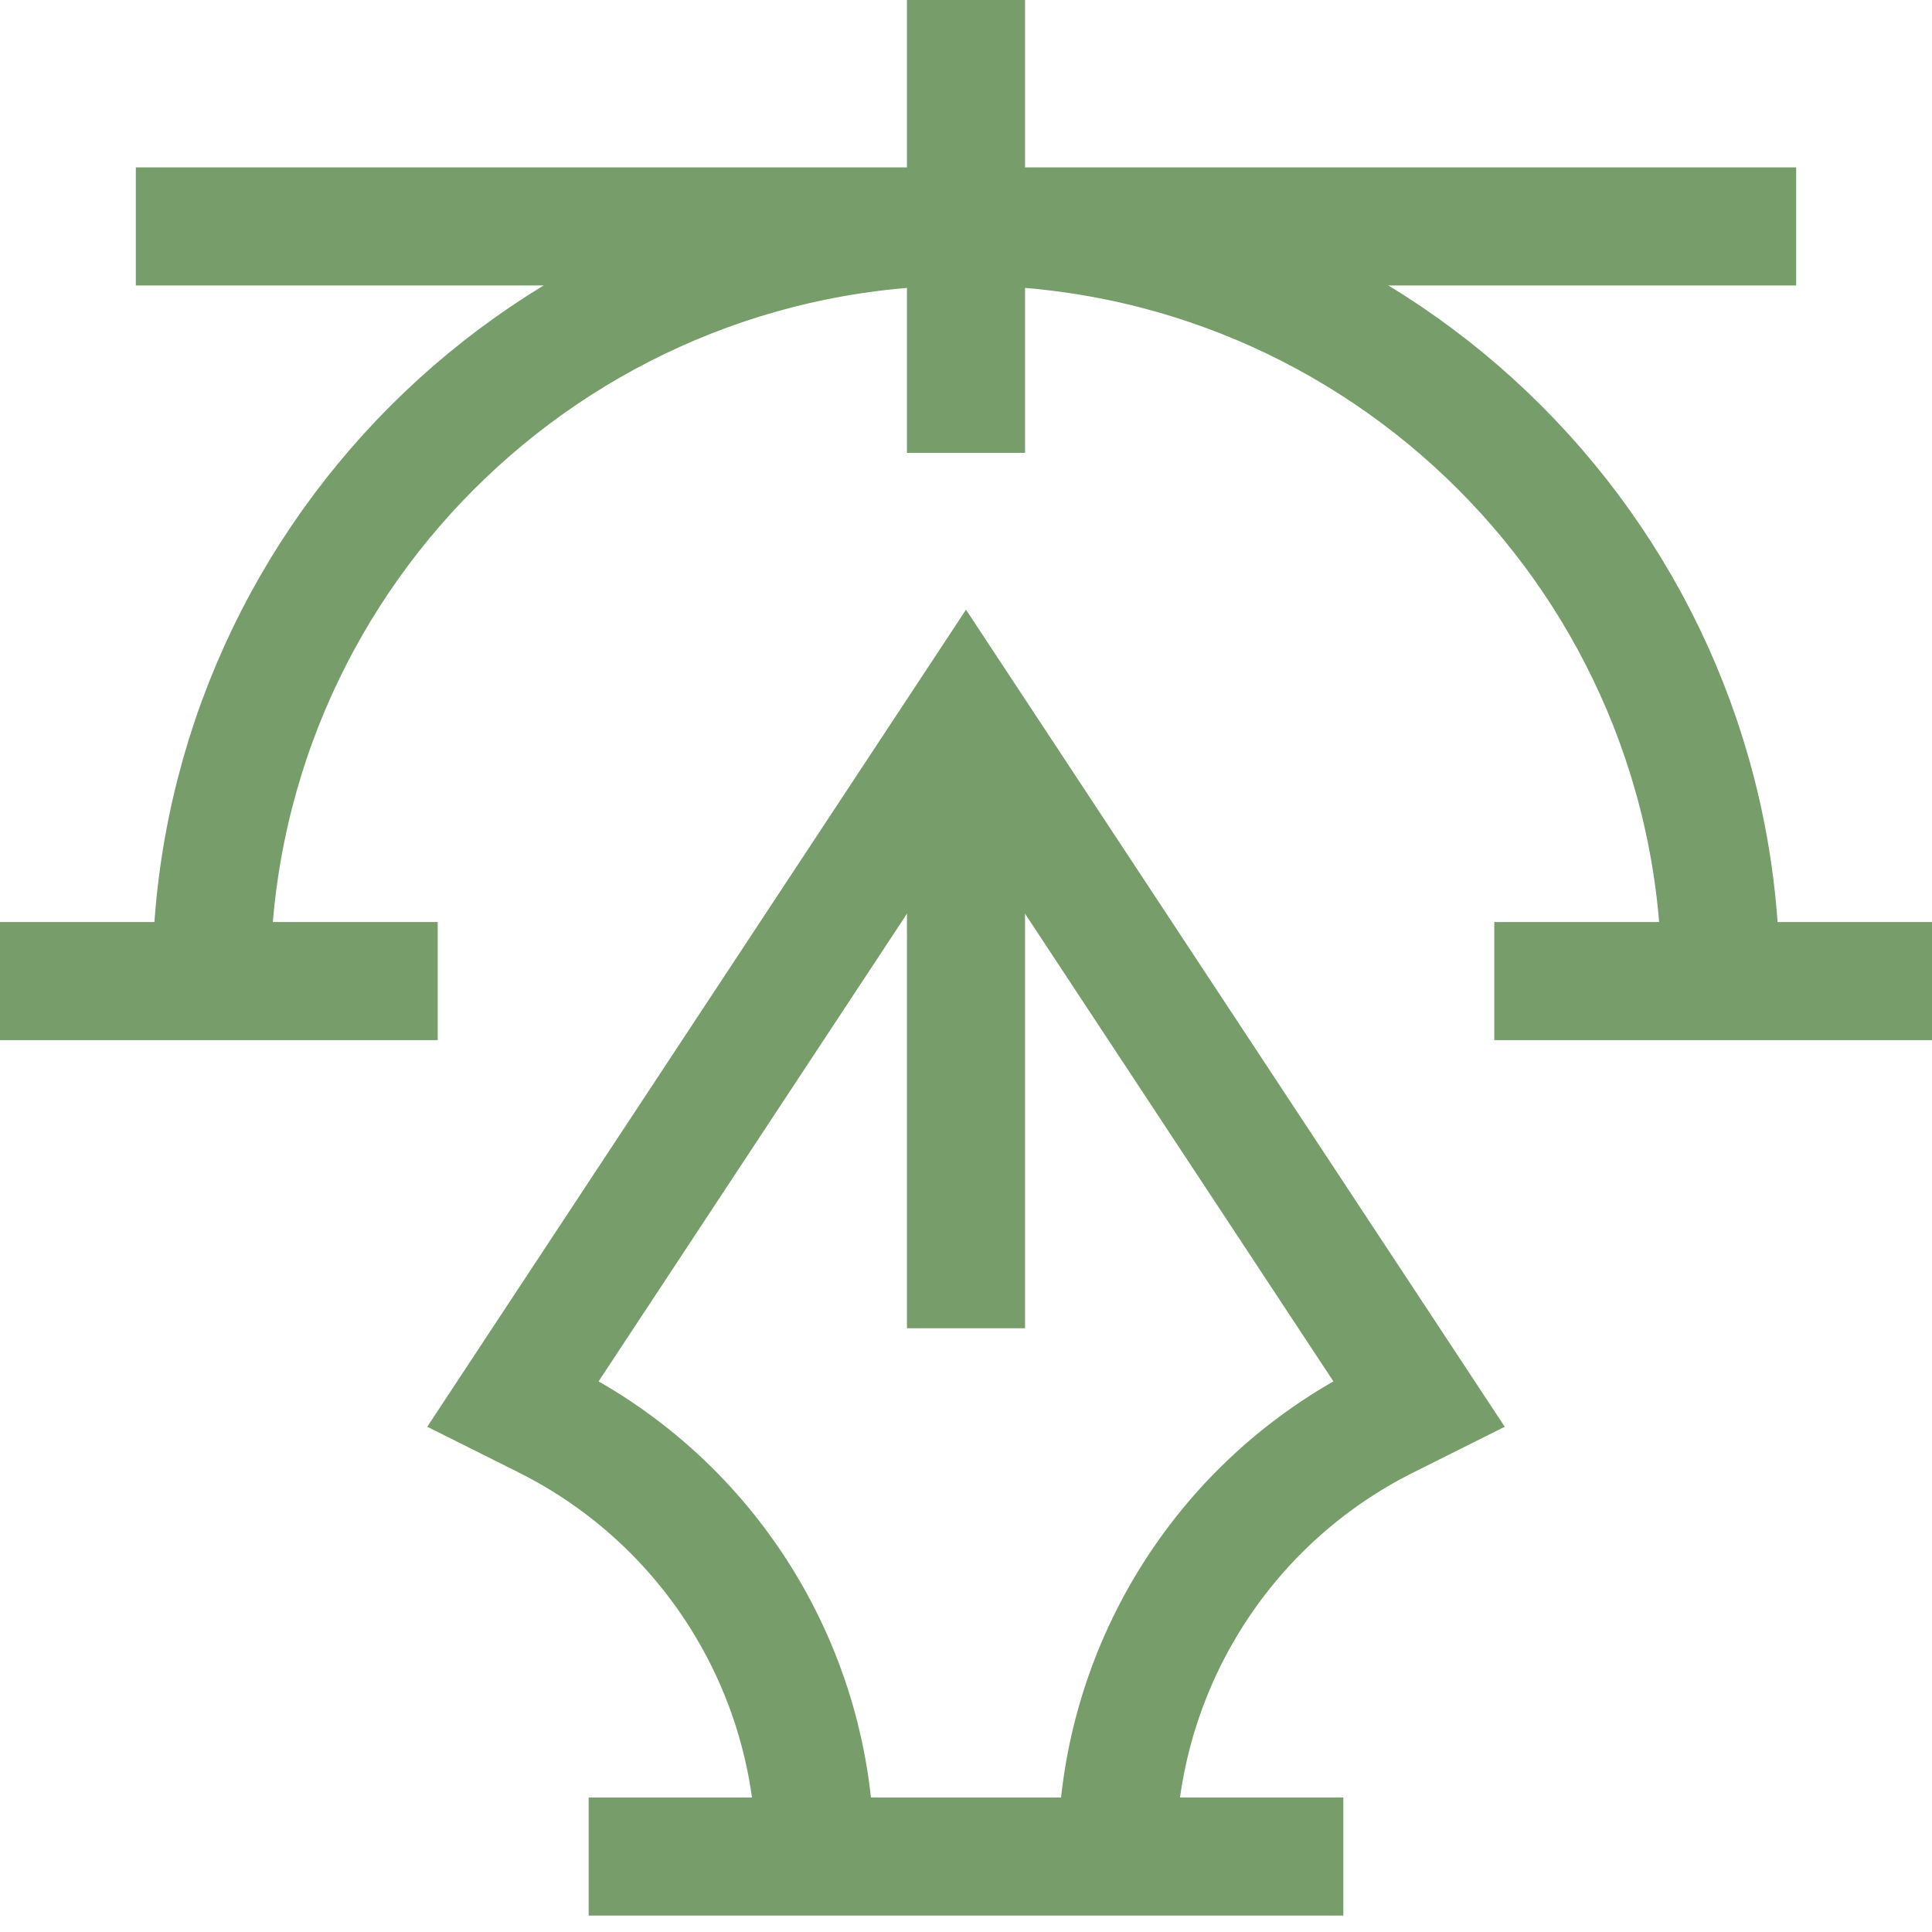 <svg width="36" height="36" viewBox="0 0 36 36" fill="none" xmlns="http://www.w3.org/2000/svg">
<g clip-path="url(#clip0_174_1522)">
<path d="M15.188 34.594C15.188 31.146 13.24 27.995 10.156 26.453L9.562 26.156L18 13.359L26.438 26.156L25.844 26.453C22.76 27.995 20.812 31.146 20.812 34.594" stroke="#769d6a" stroke-width="2.2" stroke-miterlimit="10"/>
<path d="M10.969 34.594H25.031" stroke="#769d6a" stroke-width="2.2" stroke-miterlimit="10"/>
<path d="M2.531 4.219H33.469" stroke="#769d6a" stroke-width="2.2" stroke-miterlimit="10"/>
<path d="M18 24.75V13.359" stroke="#769d6a" stroke-width="2.2" stroke-miterlimit="10"/>
<path d="M18 8.438V0" stroke="#769d6a" stroke-width="2.2" stroke-miterlimit="10"/>
<path d="M0 18.281H8.156" stroke="#769d6a" stroke-width="2.2" stroke-miterlimit="10"/>
<path d="M27.844 18.281H36" stroke="#769d6a" stroke-width="2.2" stroke-miterlimit="10"/>
<path d="M3.938 18.281C3.938 10.515 10.233 4.219 18 4.219C25.767 4.219 32.062 10.515 32.062 18.281" stroke="#769d6a" stroke-width="2.2" stroke-miterlimit="10"/>
</g>
<defs>
<clipPath id="clip0_174_1522">
<rect width="36" height="36" fill="white"/>
</clipPath>
</defs>
</svg>

